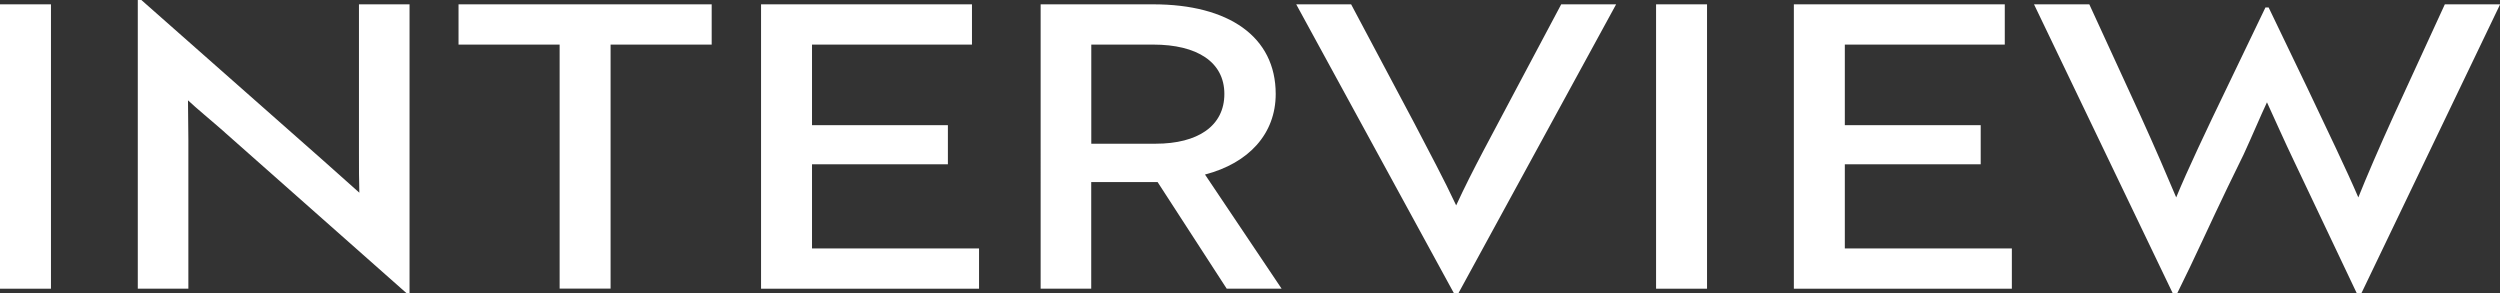 <?xml version="1.0" encoding="UTF-8"?><svg id="_レイヤー_2" xmlns="http://www.w3.org/2000/svg" viewBox="0 0 392.45 46"><rect x="0" y="0" width="392.45" height="46" fill="#333333" stroke="none"/><defs><style>.cls-1{fill:#fff;stroke-width:0px;}</style></defs><g id="_文字"><path class="cls-1" d="m0,45.32V.68h8v44.64H0Z"/><path class="cls-1" d="m35.28,20.77c-2.11-1.86-4.46-3.78-5.77-5.02,0,1.67.06,4.4.06,6.2v23.37h-7.94V0h.56l28.52,25.17,5.7,5.08c-.06-1.74-.06-4.03-.06-6.2V.68h7.94v45.32h-.5l-28.52-25.23Z"/><path class="cls-1" d="m95.85,7v38.31h-8V7h-15.87V.68h39.74v6.32h-15.87Z"/><path class="cls-1" d="m119.47,45.32V.68h33.11v6.32h-25.11v12.65h21.33v6.14h-21.33v13.21h26.22v6.32h-34.22Z"/><path class="cls-1" d="m181.04.68c11.84,0,19.22,5.08,19.22,14.07,0,6.26-4.22,10.85-11.1,12.65l12.03,17.92h-8.62l-10.85-16.74h-10.42v16.74h-7.94V.68h17.67Zm-9.73,6.32v15.56h10.1c6.63,0,10.79-2.79,10.79-7.81s-4.28-7.75-11.16-7.75h-9.73Z"/><path class="cls-1" d="m228.96,46h-.74L203.48.68h8.62l9.92,18.66c2.54,4.9,4.53,8.56,6.57,12.9,2.6-5.64,5.58-10.97,9.3-18.04l7.19-13.52h8.62l-24.74,45.32Z"/><path class="cls-1" d="m259.97,45.32V.68h8v44.64h-8Z"/><path class="cls-1" d="m281.6,45.32V.68h33.11v6.32h-25.11v12.65h21.33v6.14h-21.33v13.21h26.22v6.32h-34.22Z"/><path class="cls-1" d="m370.69,46h-.74l-9.8-20.64c-1.55-3.22-3.16-6.88-4.28-9.3-1.05,2.23-2.29,5.21-3.66,8.18l-2.54,5.21c-2.67,5.52-5.15,11.1-7.87,16.55h-.74L319.3.68h8.68l8.06,17.54c2.23,4.9,4.28,9.67,5.58,12.77,1.67-4.09,4.9-10.91,7.87-17.05l6.14-12.77h.5l6.14,12.77c2.91,6.14,6.2,12.96,7.94,17.05,1.24-3.1,3.29-7.87,5.52-12.77l8.06-17.54h8.68l-21.76,45.32Z"/></g></svg>